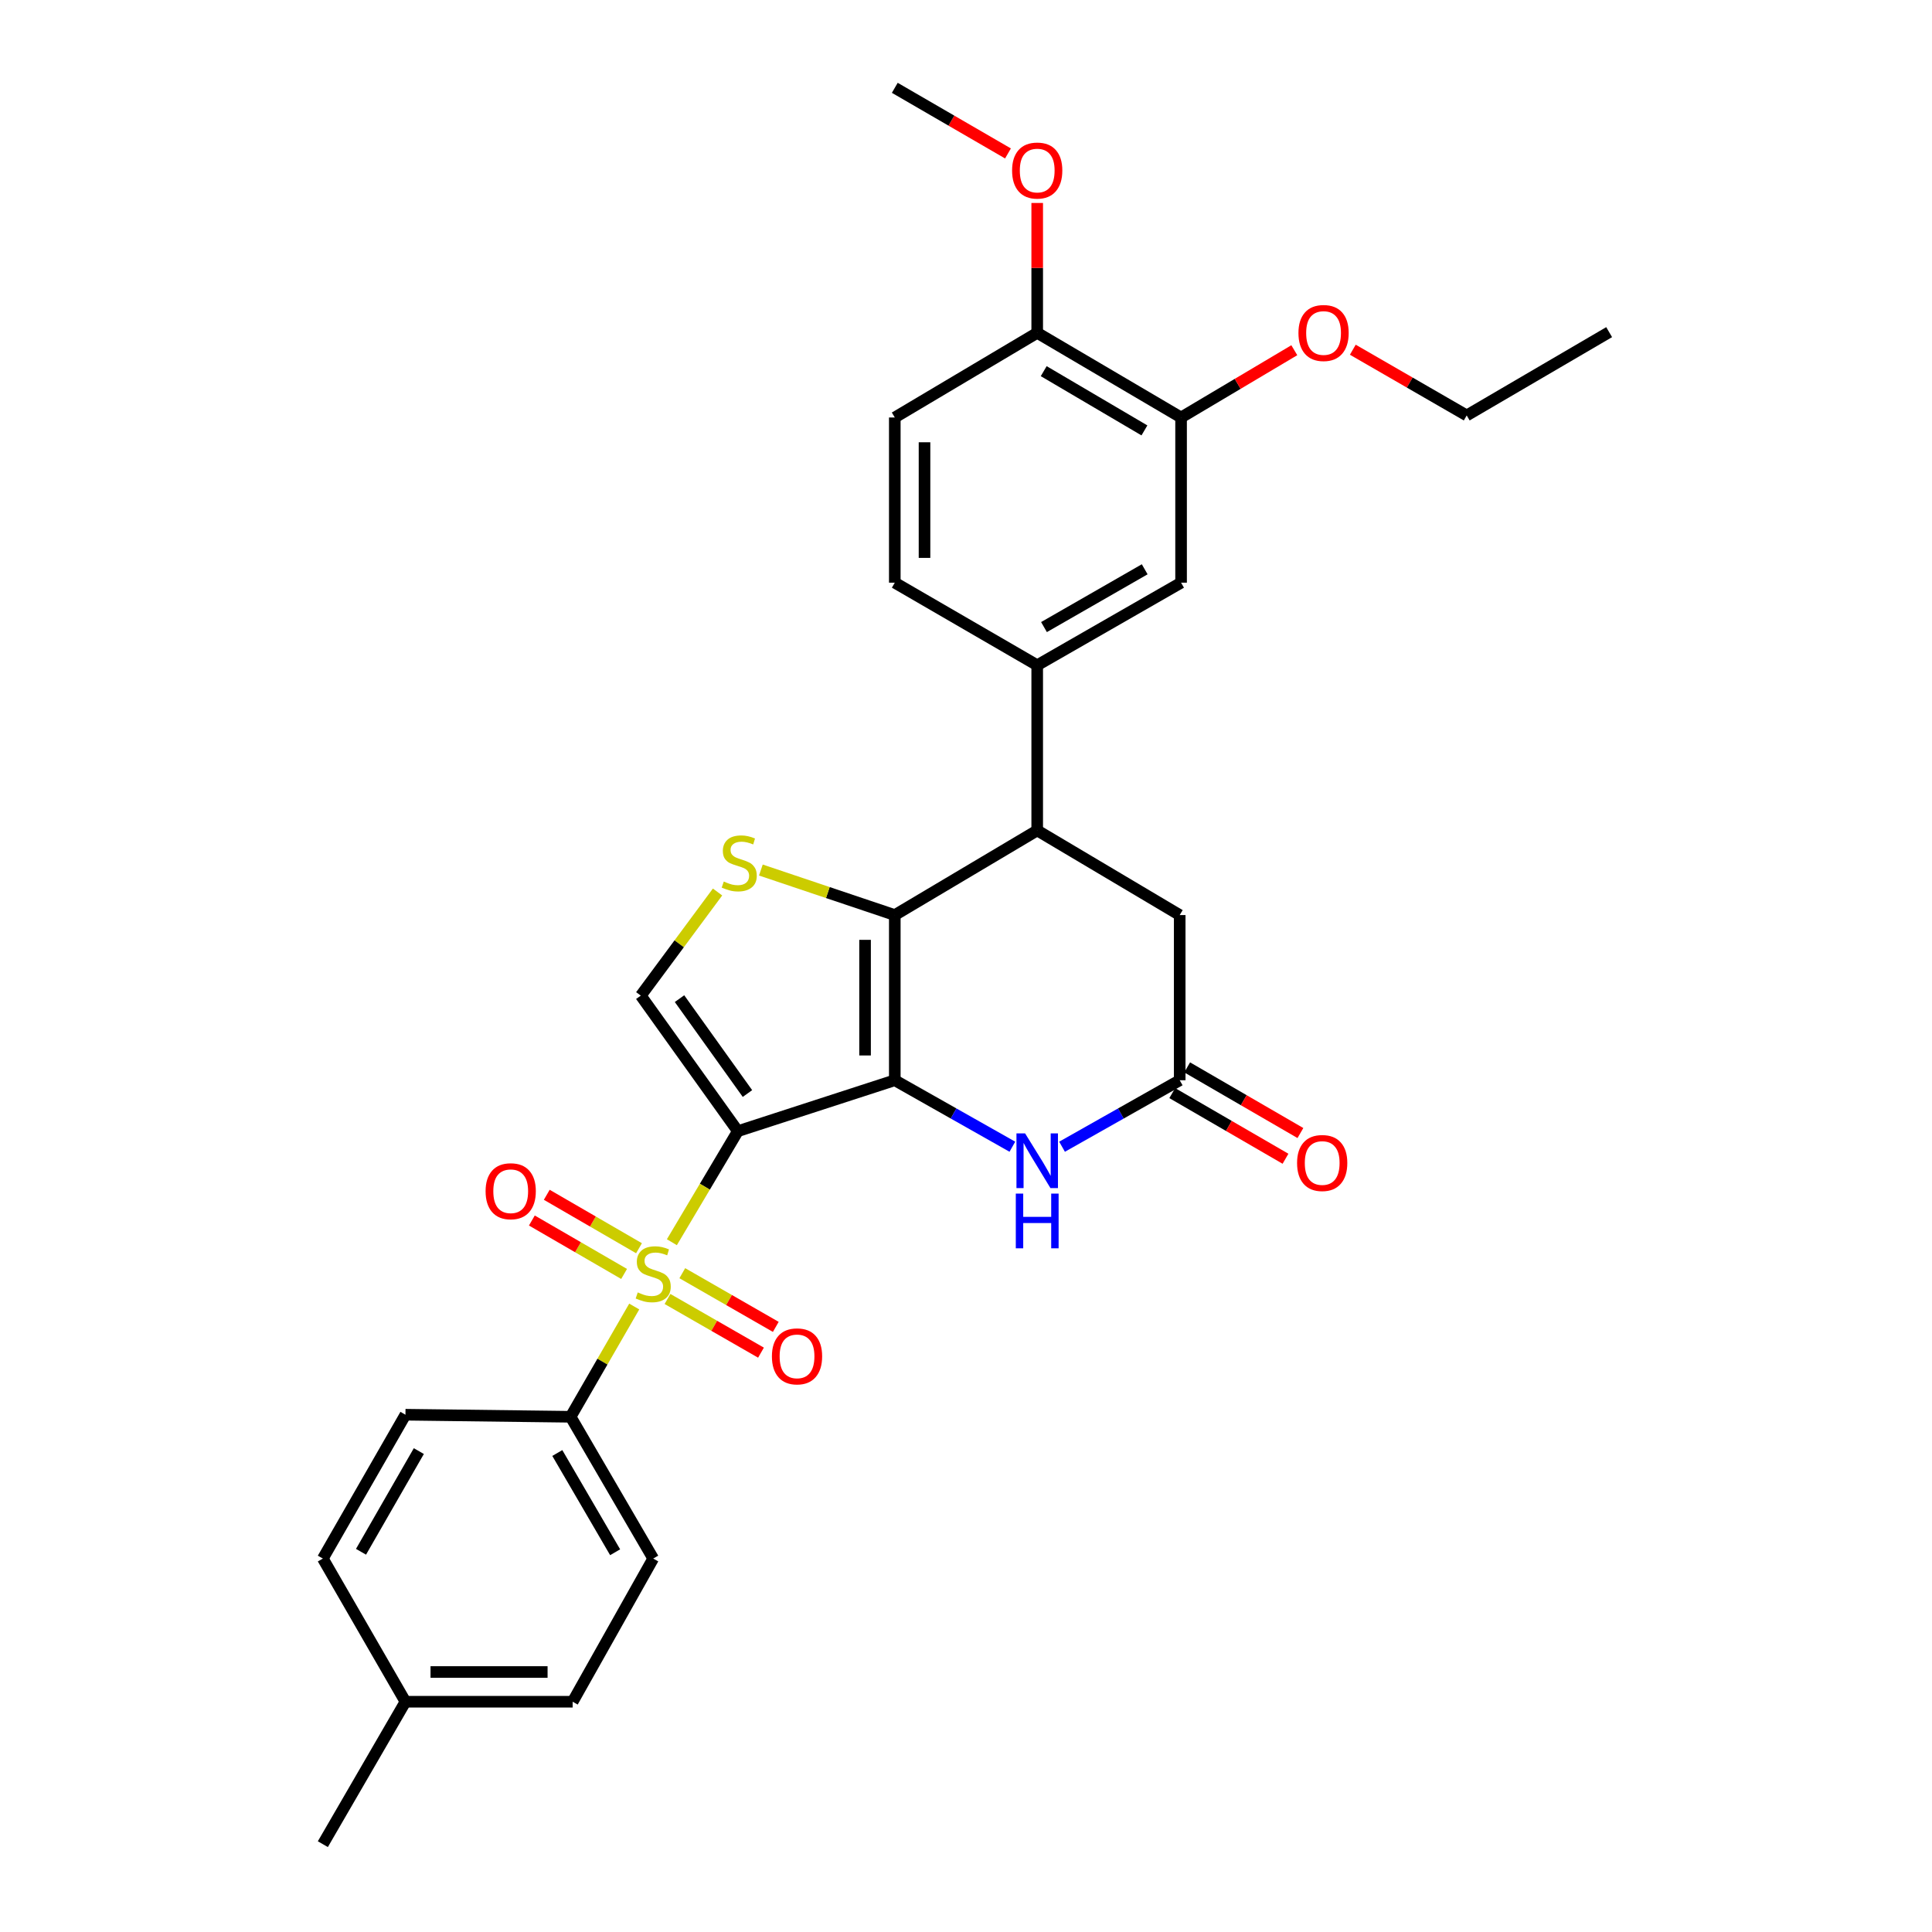 <?xml version='1.0' encoding='iso-8859-1'?>
<svg version='1.1' baseProfile='full'
              xmlns='http://www.w3.org/2000/svg'
                      xmlns:rdkit='http://www.rdkit.org/xml'
                      xmlns:xlink='http://www.w3.org/1999/xlink'
                  xml:space='preserve'
width='1000px' height='1000px' viewBox='0 0 1000 1000'>
<!-- END OF HEADER -->
<rect style='opacity:1.0;fill:#FFFFFF;stroke:none' width='1000' height='1000' x='0' y='0'> </rect>
<path class='bond-0' d='M 381.906,585.493 L 463.143,559.132' style='fill:none;fill-rule:evenodd;stroke:#000000;stroke-width:6px;stroke-linecap:butt;stroke-linejoin:miter;stroke-opacity:1' />
<path class='bond-1' d='M 381.906,585.493 L 364.834,614.231' style='fill:none;fill-rule:evenodd;stroke:#000000;stroke-width:6px;stroke-linecap:butt;stroke-linejoin:miter;stroke-opacity:1' />
<path class='bond-1' d='M 364.834,614.231 L 347.762,642.969' style='fill:none;fill-rule:evenodd;stroke:#CCCC00;stroke-width:6px;stroke-linecap:butt;stroke-linejoin:miter;stroke-opacity:1' />
<path class='bond-5' d='M 381.906,585.493 L 331.672,515.326' style='fill:none;fill-rule:evenodd;stroke:#000000;stroke-width:6px;stroke-linecap:butt;stroke-linejoin:miter;stroke-opacity:1' />
<path class='bond-5' d='M 386.881,566.012 L 351.717,516.895' style='fill:none;fill-rule:evenodd;stroke:#000000;stroke-width:6px;stroke-linecap:butt;stroke-linejoin:miter;stroke-opacity:1' />
<path class='bond-2' d='M 463.143,559.132 L 463.143,473.639' style='fill:none;fill-rule:evenodd;stroke:#000000;stroke-width:6px;stroke-linecap:butt;stroke-linejoin:miter;stroke-opacity:1' />
<path class='bond-2' d='M 447.757,546.308 L 447.757,486.463' style='fill:none;fill-rule:evenodd;stroke:#000000;stroke-width:6px;stroke-linecap:butt;stroke-linejoin:miter;stroke-opacity:1' />
<path class='bond-4' d='M 463.143,559.132 L 493.571,576.337' style='fill:none;fill-rule:evenodd;stroke:#000000;stroke-width:6px;stroke-linecap:butt;stroke-linejoin:miter;stroke-opacity:1' />
<path class='bond-4' d='M 493.571,576.337 L 524,593.541' style='fill:none;fill-rule:evenodd;stroke:#0000FF;stroke-width:6px;stroke-linecap:butt;stroke-linejoin:miter;stroke-opacity:1' />
<path class='bond-9' d='M 328.279,676.252 L 311.811,704.788' style='fill:none;fill-rule:evenodd;stroke:#CCCC00;stroke-width:6px;stroke-linecap:butt;stroke-linejoin:miter;stroke-opacity:1' />
<path class='bond-9' d='M 311.811,704.788 L 295.344,733.324' style='fill:none;fill-rule:evenodd;stroke:#000000;stroke-width:6px;stroke-linecap:butt;stroke-linejoin:miter;stroke-opacity:1' />
<path class='bond-11' d='M 330.745,646.081 L 306.876,632.25' style='fill:none;fill-rule:evenodd;stroke:#CCCC00;stroke-width:6px;stroke-linecap:butt;stroke-linejoin:miter;stroke-opacity:1' />
<path class='bond-11' d='M 306.876,632.25 L 283.006,618.419' style='fill:none;fill-rule:evenodd;stroke:#FF0000;stroke-width:6px;stroke-linecap:butt;stroke-linejoin:miter;stroke-opacity:1' />
<path class='bond-11' d='M 323.031,659.394 L 299.162,645.563' style='fill:none;fill-rule:evenodd;stroke:#CCCC00;stroke-width:6px;stroke-linecap:butt;stroke-linejoin:miter;stroke-opacity:1' />
<path class='bond-11' d='M 299.162,645.563 L 275.292,631.732' style='fill:none;fill-rule:evenodd;stroke:#FF0000;stroke-width:6px;stroke-linecap:butt;stroke-linejoin:miter;stroke-opacity:1' />
<path class='bond-12' d='M 345.495,672.35 L 369.692,686.242' style='fill:none;fill-rule:evenodd;stroke:#CCCC00;stroke-width:6px;stroke-linecap:butt;stroke-linejoin:miter;stroke-opacity:1' />
<path class='bond-12' d='M 369.692,686.242 L 393.888,700.134' style='fill:none;fill-rule:evenodd;stroke:#FF0000;stroke-width:6px;stroke-linecap:butt;stroke-linejoin:miter;stroke-opacity:1' />
<path class='bond-12' d='M 353.156,659.007 L 377.352,672.899' style='fill:none;fill-rule:evenodd;stroke:#CCCC00;stroke-width:6px;stroke-linecap:butt;stroke-linejoin:miter;stroke-opacity:1' />
<path class='bond-12' d='M 377.352,672.899 L 401.549,686.79' style='fill:none;fill-rule:evenodd;stroke:#FF0000;stroke-width:6px;stroke-linecap:butt;stroke-linejoin:miter;stroke-opacity:1' />
<path class='bond-6' d='M 463.143,473.639 L 536.857,429.833' style='fill:none;fill-rule:evenodd;stroke:#000000;stroke-width:6px;stroke-linecap:butt;stroke-linejoin:miter;stroke-opacity:1' />
<path class='bond-30' d='M 463.143,473.639 L 428.485,461.984' style='fill:none;fill-rule:evenodd;stroke:#000000;stroke-width:6px;stroke-linecap:butt;stroke-linejoin:miter;stroke-opacity:1' />
<path class='bond-30' d='M 428.485,461.984 L 393.828,450.328' style='fill:none;fill-rule:evenodd;stroke:#CCCC00;stroke-width:6px;stroke-linecap:butt;stroke-linejoin:miter;stroke-opacity:1' />
<path class='bond-3' d='M 371.404,461.702 L 351.538,488.514' style='fill:none;fill-rule:evenodd;stroke:#CCCC00;stroke-width:6px;stroke-linecap:butt;stroke-linejoin:miter;stroke-opacity:1' />
<path class='bond-3' d='M 351.538,488.514 L 331.672,515.326' style='fill:none;fill-rule:evenodd;stroke:#000000;stroke-width:6px;stroke-linecap:butt;stroke-linejoin:miter;stroke-opacity:1' />
<path class='bond-7' d='M 549.715,593.545 L 580.165,576.339' style='fill:none;fill-rule:evenodd;stroke:#0000FF;stroke-width:6px;stroke-linecap:butt;stroke-linejoin:miter;stroke-opacity:1' />
<path class='bond-7' d='M 580.165,576.339 L 610.615,559.132' style='fill:none;fill-rule:evenodd;stroke:#000000;stroke-width:6px;stroke-linecap:butt;stroke-linejoin:miter;stroke-opacity:1' />
<path class='bond-8' d='M 536.857,429.833 L 536.857,344.331' style='fill:none;fill-rule:evenodd;stroke:#000000;stroke-width:6px;stroke-linecap:butt;stroke-linejoin:miter;stroke-opacity:1' />
<path class='bond-31' d='M 536.857,429.833 L 610.615,473.639' style='fill:none;fill-rule:evenodd;stroke:#000000;stroke-width:6px;stroke-linecap:butt;stroke-linejoin:miter;stroke-opacity:1' />
<path class='bond-13' d='M 610.615,559.132 L 610.615,473.639' style='fill:none;fill-rule:evenodd;stroke:#000000;stroke-width:6px;stroke-linecap:butt;stroke-linejoin:miter;stroke-opacity:1' />
<path class='bond-16' d='M 606.756,565.788 L 636.065,582.779' style='fill:none;fill-rule:evenodd;stroke:#000000;stroke-width:6px;stroke-linecap:butt;stroke-linejoin:miter;stroke-opacity:1' />
<path class='bond-16' d='M 636.065,582.779 L 665.374,599.771' style='fill:none;fill-rule:evenodd;stroke:#FF0000;stroke-width:6px;stroke-linecap:butt;stroke-linejoin:miter;stroke-opacity:1' />
<path class='bond-16' d='M 614.473,552.477 L 643.782,569.469' style='fill:none;fill-rule:evenodd;stroke:#000000;stroke-width:6px;stroke-linecap:butt;stroke-linejoin:miter;stroke-opacity:1' />
<path class='bond-16' d='M 643.782,569.469 L 673.091,586.46' style='fill:none;fill-rule:evenodd;stroke:#FF0000;stroke-width:6px;stroke-linecap:butt;stroke-linejoin:miter;stroke-opacity:1' />
<path class='bond-10' d='M 536.857,344.331 L 611.324,301.593' style='fill:none;fill-rule:evenodd;stroke:#000000;stroke-width:6px;stroke-linecap:butt;stroke-linejoin:miter;stroke-opacity:1' />
<path class='bond-10' d='M 540.369,324.576 L 592.496,294.659' style='fill:none;fill-rule:evenodd;stroke:#000000;stroke-width:6px;stroke-linecap:butt;stroke-linejoin:miter;stroke-opacity:1' />
<path class='bond-17' d='M 536.857,344.331 L 463.143,301.593' style='fill:none;fill-rule:evenodd;stroke:#000000;stroke-width:6px;stroke-linecap:butt;stroke-linejoin:miter;stroke-opacity:1' />
<path class='bond-19' d='M 295.344,733.324 L 338.099,806.706' style='fill:none;fill-rule:evenodd;stroke:#000000;stroke-width:6px;stroke-linecap:butt;stroke-linejoin:miter;stroke-opacity:1' />
<path class='bond-19' d='M 288.464,752.077 L 318.392,803.444' style='fill:none;fill-rule:evenodd;stroke:#000000;stroke-width:6px;stroke-linecap:butt;stroke-linejoin:miter;stroke-opacity:1' />
<path class='bond-20' d='M 295.344,733.324 L 209.86,732.256' style='fill:none;fill-rule:evenodd;stroke:#000000;stroke-width:6px;stroke-linecap:butt;stroke-linejoin:miter;stroke-opacity:1' />
<path class='bond-14' d='M 611.324,301.593 L 611.324,216.091' style='fill:none;fill-rule:evenodd;stroke:#000000;stroke-width:6px;stroke-linecap:butt;stroke-linejoin:miter;stroke-opacity:1' />
<path class='bond-21' d='M 611.324,216.091 L 640.626,198.682' style='fill:none;fill-rule:evenodd;stroke:#000000;stroke-width:6px;stroke-linecap:butt;stroke-linejoin:miter;stroke-opacity:1' />
<path class='bond-21' d='M 640.626,198.682 L 669.929,181.273' style='fill:none;fill-rule:evenodd;stroke:#FF0000;stroke-width:6px;stroke-linecap:butt;stroke-linejoin:miter;stroke-opacity:1' />
<path class='bond-33' d='M 611.324,216.091 L 536.857,172.276' style='fill:none;fill-rule:evenodd;stroke:#000000;stroke-width:6px;stroke-linecap:butt;stroke-linejoin:miter;stroke-opacity:1' />
<path class='bond-33' d='M 592.352,222.779 L 540.225,192.109' style='fill:none;fill-rule:evenodd;stroke:#000000;stroke-width:6px;stroke-linecap:butt;stroke-linejoin:miter;stroke-opacity:1' />
<path class='bond-15' d='M 536.857,172.276 L 463.143,216.091' style='fill:none;fill-rule:evenodd;stroke:#000000;stroke-width:6px;stroke-linecap:butt;stroke-linejoin:miter;stroke-opacity:1' />
<path class='bond-25' d='M 536.857,172.276 L 536.857,138.665' style='fill:none;fill-rule:evenodd;stroke:#000000;stroke-width:6px;stroke-linecap:butt;stroke-linejoin:miter;stroke-opacity:1' />
<path class='bond-25' d='M 536.857,138.665 L 536.857,105.055' style='fill:none;fill-rule:evenodd;stroke:#FF0000;stroke-width:6px;stroke-linecap:butt;stroke-linejoin:miter;stroke-opacity:1' />
<path class='bond-18' d='M 463.143,301.593 L 463.143,216.091' style='fill:none;fill-rule:evenodd;stroke:#000000;stroke-width:6px;stroke-linecap:butt;stroke-linejoin:miter;stroke-opacity:1' />
<path class='bond-18' d='M 478.528,288.767 L 478.528,228.916' style='fill:none;fill-rule:evenodd;stroke:#000000;stroke-width:6px;stroke-linecap:butt;stroke-linejoin:miter;stroke-opacity:1' />
<path class='bond-22' d='M 338.099,806.706 L 296.404,880.814' style='fill:none;fill-rule:evenodd;stroke:#000000;stroke-width:6px;stroke-linecap:butt;stroke-linejoin:miter;stroke-opacity:1' />
<path class='bond-23' d='M 209.86,732.256 L 167.104,806.706' style='fill:none;fill-rule:evenodd;stroke:#000000;stroke-width:6px;stroke-linecap:butt;stroke-linejoin:miter;stroke-opacity:1' />
<path class='bond-23' d='M 216.788,751.086 L 186.86,803.2' style='fill:none;fill-rule:evenodd;stroke:#000000;stroke-width:6px;stroke-linecap:butt;stroke-linejoin:miter;stroke-opacity:1' />
<path class='bond-26' d='M 700.212,181.012 L 729.688,198.021' style='fill:none;fill-rule:evenodd;stroke:#FF0000;stroke-width:6px;stroke-linecap:butt;stroke-linejoin:miter;stroke-opacity:1' />
<path class='bond-26' d='M 729.688,198.021 L 759.164,215.031' style='fill:none;fill-rule:evenodd;stroke:#000000;stroke-width:6px;stroke-linecap:butt;stroke-linejoin:miter;stroke-opacity:1' />
<path class='bond-32' d='M 296.404,880.814 L 209.86,880.814' style='fill:none;fill-rule:evenodd;stroke:#000000;stroke-width:6px;stroke-linecap:butt;stroke-linejoin:miter;stroke-opacity:1' />
<path class='bond-32' d='M 283.422,865.428 L 222.841,865.428' style='fill:none;fill-rule:evenodd;stroke:#000000;stroke-width:6px;stroke-linecap:butt;stroke-linejoin:miter;stroke-opacity:1' />
<path class='bond-24' d='M 167.104,806.706 L 209.86,880.814' style='fill:none;fill-rule:evenodd;stroke:#000000;stroke-width:6px;stroke-linecap:butt;stroke-linejoin:miter;stroke-opacity:1' />
<path class='bond-27' d='M 209.86,880.814 L 167.104,954.545' style='fill:none;fill-rule:evenodd;stroke:#000000;stroke-width:6px;stroke-linecap:butt;stroke-linejoin:miter;stroke-opacity:1' />
<path class='bond-28' d='M 521.727,79.421 L 492.435,62.438' style='fill:none;fill-rule:evenodd;stroke:#FF0000;stroke-width:6px;stroke-linecap:butt;stroke-linejoin:miter;stroke-opacity:1' />
<path class='bond-28' d='M 492.435,62.438 L 463.143,45.455' style='fill:none;fill-rule:evenodd;stroke:#000000;stroke-width:6px;stroke-linecap:butt;stroke-linejoin:miter;stroke-opacity:1' />
<path class='bond-29' d='M 759.164,215.031 L 832.896,171.917' style='fill:none;fill-rule:evenodd;stroke:#000000;stroke-width:6px;stroke-linecap:butt;stroke-linejoin:miter;stroke-opacity:1' />
<path  class='atom-2' d='M 330.099 668.954
Q 330.419 669.074, 331.739 669.634
Q 333.059 670.194, 334.499 670.554
Q 335.979 670.874, 337.419 670.874
Q 340.099 670.874, 341.659 669.594
Q 343.219 668.274, 343.219 665.994
Q 343.219 664.434, 342.419 663.474
Q 341.659 662.514, 340.459 661.994
Q 339.259 661.474, 337.259 660.874
Q 334.739 660.114, 333.219 659.394
Q 331.739 658.674, 330.659 657.154
Q 329.619 655.634, 329.619 653.074
Q 329.619 649.514, 332.019 647.314
Q 334.459 645.114, 339.259 645.114
Q 342.539 645.114, 346.259 646.674
L 345.339 649.754
Q 341.939 648.354, 339.379 648.354
Q 336.619 648.354, 335.099 649.514
Q 333.579 650.634, 333.619 652.594
Q 333.619 654.114, 334.379 655.034
Q 335.179 655.954, 336.299 656.474
Q 337.459 656.994, 339.379 657.594
Q 341.939 658.394, 343.459 659.194
Q 344.979 659.994, 346.059 661.634
Q 347.179 663.234, 347.179 665.994
Q 347.179 669.914, 344.539 672.034
Q 341.939 674.114, 337.579 674.114
Q 335.059 674.114, 333.139 673.554
Q 331.259 673.034, 329.019 672.114
L 330.099 668.954
' fill='#CCCC00'/>
<path  class='atom-4' d='M 374.624 456.28
Q 374.944 456.4, 376.264 456.96
Q 377.584 457.52, 379.024 457.88
Q 380.504 458.2, 381.944 458.2
Q 384.624 458.2, 386.184 456.92
Q 387.744 455.6, 387.744 453.32
Q 387.744 451.76, 386.944 450.8
Q 386.184 449.84, 384.984 449.32
Q 383.784 448.8, 381.784 448.2
Q 379.264 447.44, 377.744 446.72
Q 376.264 446, 375.184 444.48
Q 374.144 442.96, 374.144 440.4
Q 374.144 436.84, 376.544 434.64
Q 378.984 432.44, 383.784 432.44
Q 387.064 432.44, 390.784 434
L 389.864 437.08
Q 386.464 435.68, 383.904 435.68
Q 381.144 435.68, 379.624 436.84
Q 378.104 437.96, 378.144 439.92
Q 378.144 441.44, 378.904 442.36
Q 379.704 443.28, 380.824 443.8
Q 381.984 444.32, 383.904 444.92
Q 386.464 445.72, 387.984 446.52
Q 389.504 447.32, 390.584 448.96
Q 391.704 450.56, 391.704 453.32
Q 391.704 457.24, 389.064 459.36
Q 386.464 461.44, 382.104 461.44
Q 379.584 461.44, 377.664 460.88
Q 375.784 460.36, 373.544 459.44
L 374.624 456.28
' fill='#CCCC00'/>
<path  class='atom-5' d='M 530.597 586.651
L 539.877 601.651
Q 540.797 603.131, 542.277 605.811
Q 543.757 608.491, 543.837 608.651
L 543.837 586.651
L 547.597 586.651
L 547.597 614.971
L 543.717 614.971
L 533.757 598.571
Q 532.597 596.651, 531.357 594.451
Q 530.157 592.251, 529.797 591.571
L 529.797 614.971
L 526.117 614.971
L 526.117 586.651
L 530.597 586.651
' fill='#0000FF'/>
<path  class='atom-5' d='M 525.777 617.803
L 529.617 617.803
L 529.617 629.843
L 544.097 629.843
L 544.097 617.803
L 547.937 617.803
L 547.937 646.123
L 544.097 646.123
L 544.097 633.043
L 529.617 633.043
L 529.617 646.123
L 525.777 646.123
L 525.777 617.803
' fill='#0000FF'/>
<path  class='atom-12' d='M 251.342 616.576
Q 251.342 609.776, 254.702 605.976
Q 258.062 602.176, 264.342 602.176
Q 270.622 602.176, 273.982 605.976
Q 277.342 609.776, 277.342 616.576
Q 277.342 623.456, 273.942 627.376
Q 270.542 631.256, 264.342 631.256
Q 258.102 631.256, 254.702 627.376
Q 251.342 623.496, 251.342 616.576
M 264.342 628.056
Q 268.662 628.056, 270.982 625.176
Q 273.342 622.256, 273.342 616.576
Q 273.342 611.016, 270.982 608.216
Q 268.662 605.376, 264.342 605.376
Q 260.022 605.376, 257.662 608.176
Q 255.342 610.976, 255.342 616.576
Q 255.342 622.296, 257.662 625.176
Q 260.022 628.056, 264.342 628.056
' fill='#FF0000'/>
<path  class='atom-13' d='M 399.541 702.052
Q 399.541 695.252, 402.901 691.452
Q 406.261 687.652, 412.541 687.652
Q 418.821 687.652, 422.181 691.452
Q 425.541 695.252, 425.541 702.052
Q 425.541 708.932, 422.141 712.852
Q 418.741 716.732, 412.541 716.732
Q 406.301 716.732, 402.901 712.852
Q 399.541 708.972, 399.541 702.052
M 412.541 713.532
Q 416.861 713.532, 419.181 710.652
Q 421.541 707.732, 421.541 702.052
Q 421.541 696.492, 419.181 693.692
Q 416.861 690.852, 412.541 690.852
Q 408.221 690.852, 405.861 693.652
Q 403.541 696.452, 403.541 702.052
Q 403.541 707.772, 405.861 710.652
Q 408.221 713.532, 412.541 713.532
' fill='#FF0000'/>
<path  class='atom-17' d='M 671.364 601.968
Q 671.364 595.168, 674.724 591.368
Q 678.084 587.568, 684.364 587.568
Q 690.644 587.568, 694.004 591.368
Q 697.364 595.168, 697.364 601.968
Q 697.364 608.848, 693.964 612.768
Q 690.564 616.648, 684.364 616.648
Q 678.124 616.648, 674.724 612.768
Q 671.364 608.888, 671.364 601.968
M 684.364 613.448
Q 688.684 613.448, 691.004 610.568
Q 693.364 607.648, 693.364 601.968
Q 693.364 596.408, 691.004 593.608
Q 688.684 590.768, 684.364 590.768
Q 680.044 590.768, 677.684 593.568
Q 675.364 596.368, 675.364 601.968
Q 675.364 607.688, 677.684 610.568
Q 680.044 613.448, 684.364 613.448
' fill='#FF0000'/>
<path  class='atom-22' d='M 672.073 172.356
Q 672.073 165.556, 675.433 161.756
Q 678.793 157.956, 685.073 157.956
Q 691.353 157.956, 694.713 161.756
Q 698.073 165.556, 698.073 172.356
Q 698.073 179.236, 694.673 183.156
Q 691.273 187.036, 685.073 187.036
Q 678.833 187.036, 675.433 183.156
Q 672.073 179.276, 672.073 172.356
M 685.073 183.836
Q 689.393 183.836, 691.713 180.956
Q 694.073 178.036, 694.073 172.356
Q 694.073 166.796, 691.713 163.996
Q 689.393 161.156, 685.073 161.156
Q 680.753 161.156, 678.393 163.956
Q 676.073 166.756, 676.073 172.356
Q 676.073 178.076, 678.393 180.956
Q 680.753 183.836, 685.073 183.836
' fill='#FF0000'/>
<path  class='atom-26' d='M 523.857 88.273
Q 523.857 81.473, 527.217 77.673
Q 530.577 73.873, 536.857 73.873
Q 543.137 73.873, 546.497 77.673
Q 549.857 81.473, 549.857 88.273
Q 549.857 95.153, 546.457 99.073
Q 543.057 102.953, 536.857 102.953
Q 530.617 102.953, 527.217 99.073
Q 523.857 95.193, 523.857 88.273
M 536.857 99.753
Q 541.177 99.753, 543.497 96.873
Q 545.857 93.953, 545.857 88.273
Q 545.857 82.713, 543.497 79.913
Q 541.177 77.073, 536.857 77.073
Q 532.537 77.073, 530.177 79.873
Q 527.857 82.673, 527.857 88.273
Q 527.857 93.993, 530.177 96.873
Q 532.537 99.753, 536.857 99.753
' fill='#FF0000'/>
</svg>

